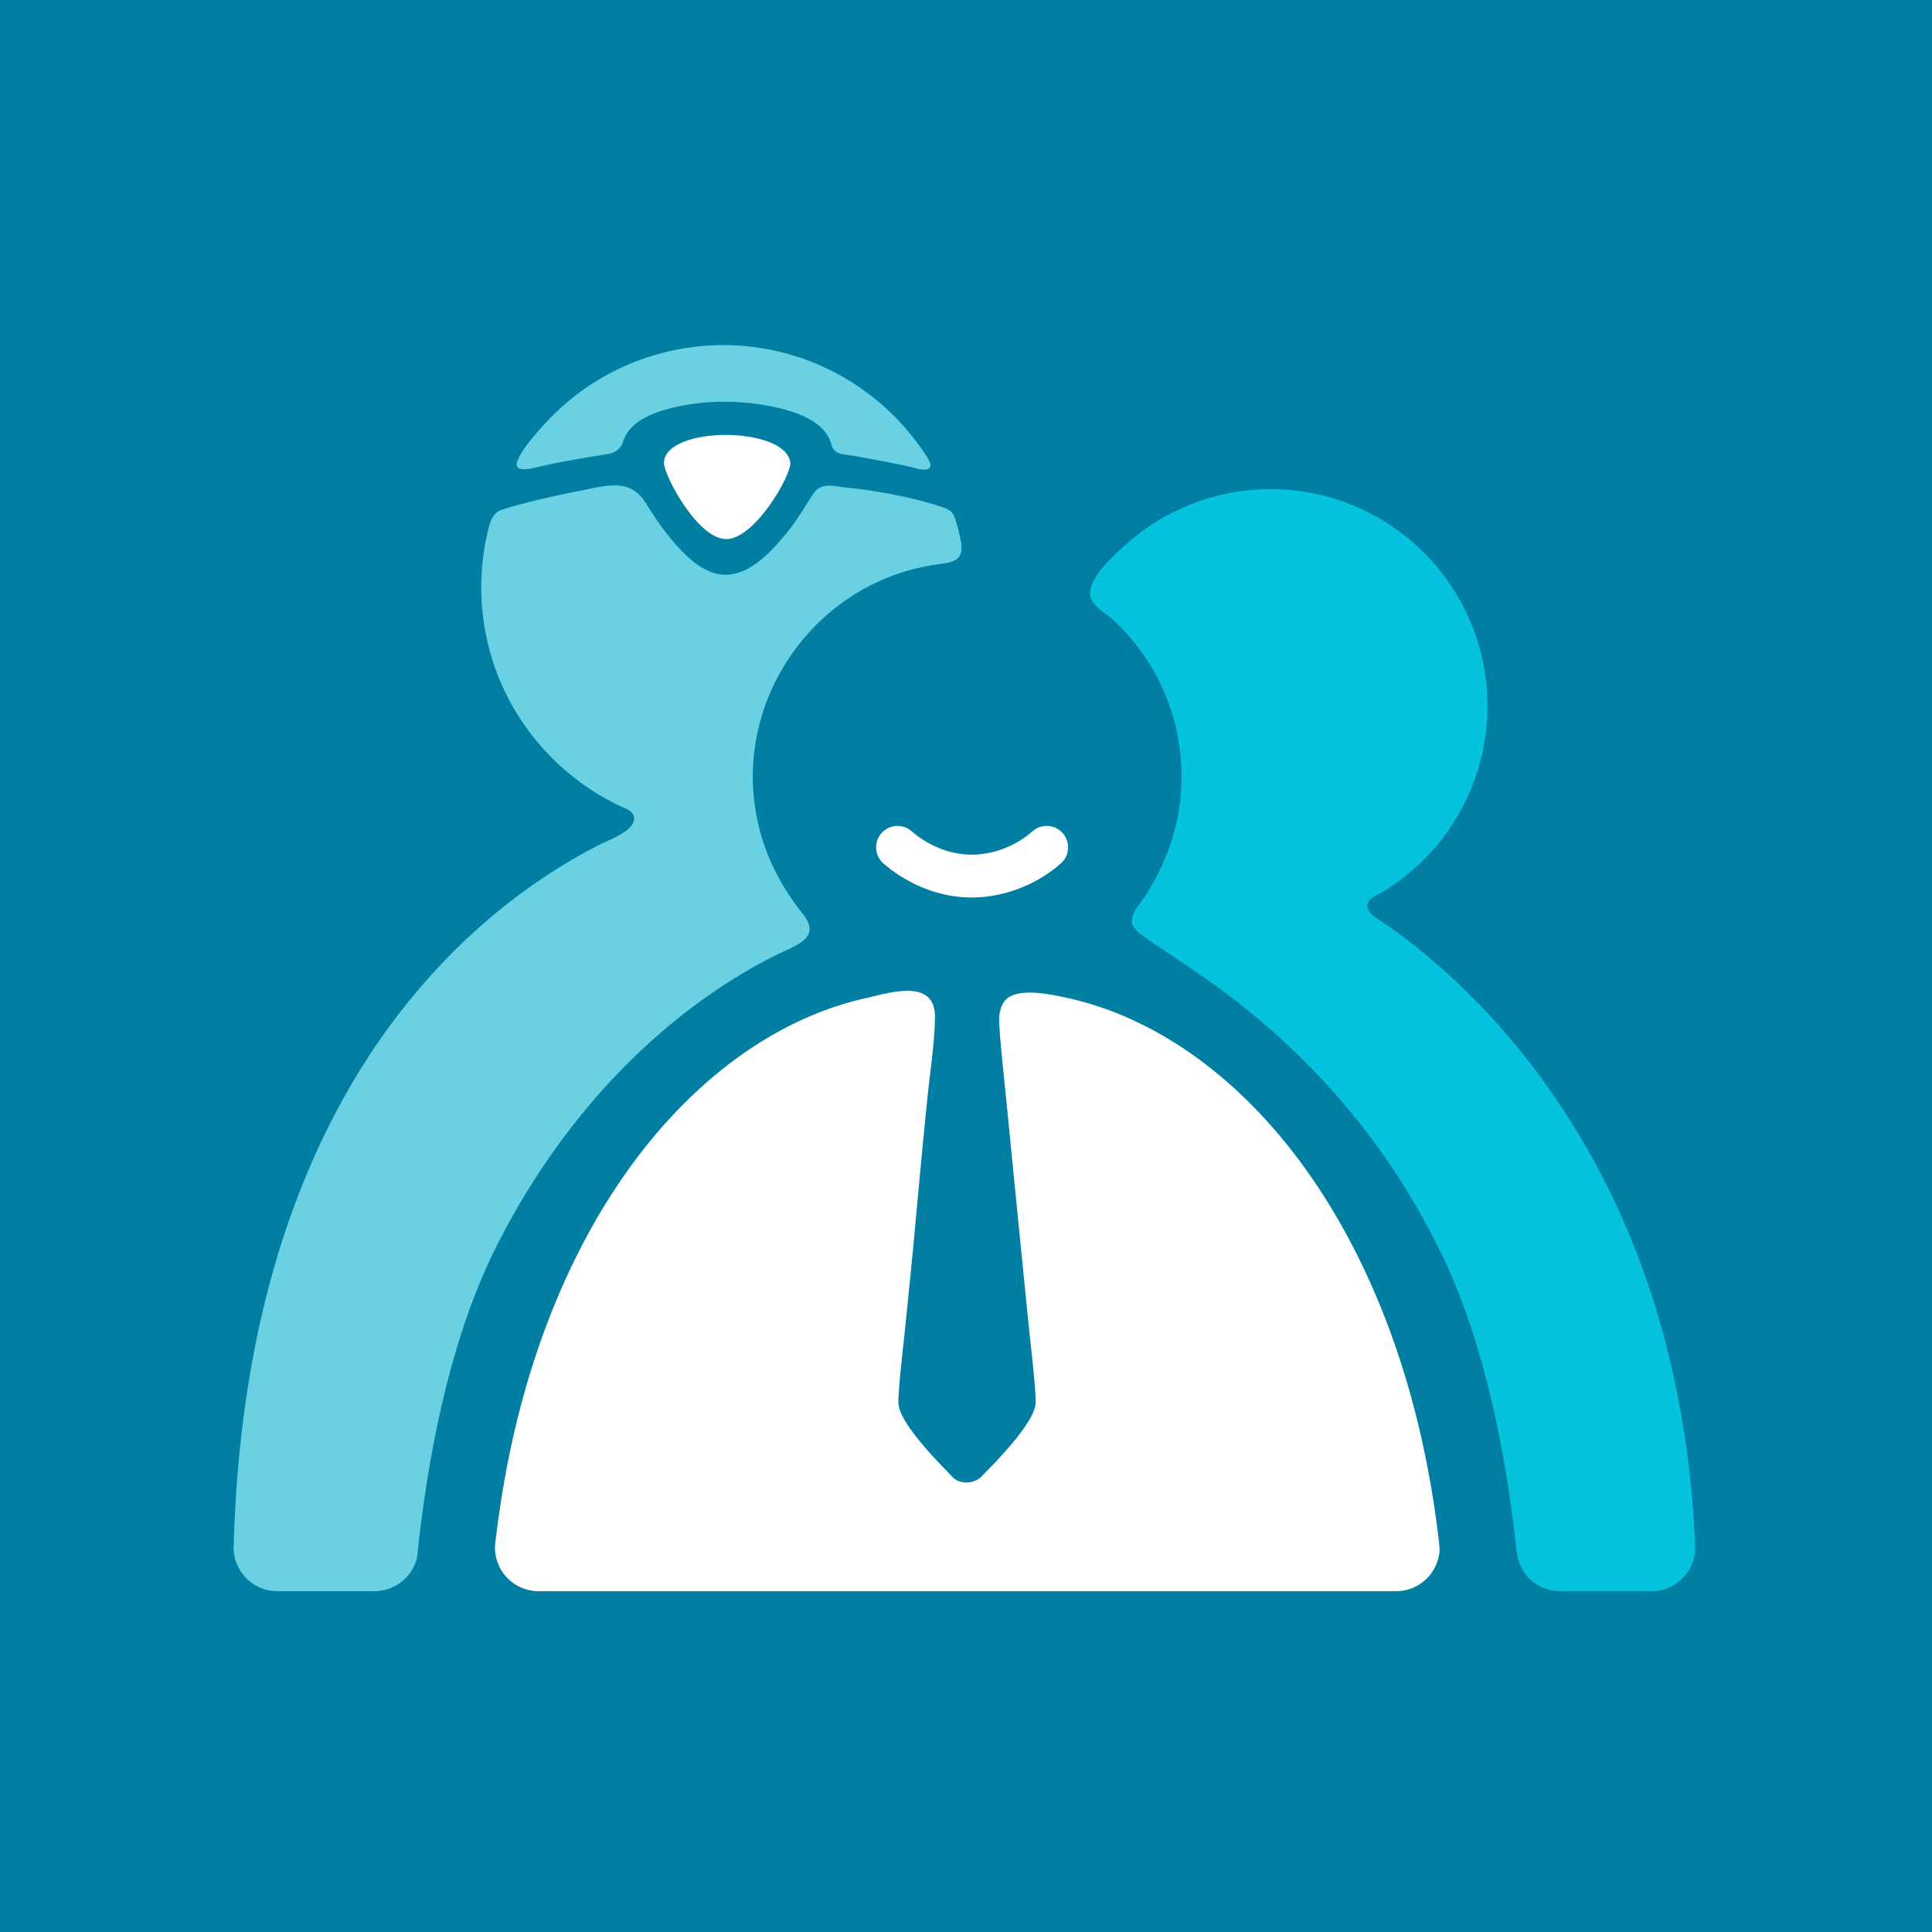 <svg xmlns="http://www.w3.org/2000/svg" viewBox="0 0 152 152"><path fill="#007FA3" d="M0 0h152v152H0z"/><path fill="#FFF" d="M76.445 70.609c-3.472 0-5.996-1.856-6.937-2.671a1.688 1.688 0 01-.169-2.378 1.688 1.688 0 012.377-.169c1.398 1.214 3.225 1.916 4.944 1.845 2.345-.08 3.977-1.308 4.569-1.833a1.683 1.683 0 012.379.145c.617.698.552 1.76-.145 2.378-1.832 1.622-4.27 2.597-6.693 2.678a8.772 8.772 0 01-.325.005z"/><path fill="#91D3F3" d="M90.772 41.176zM92.342 40.29c.198-.098.393-.196.598-.287-.204.09-.397.189-.598.287zM88.406 43.006c.062-.057.124-.112.184-.169-.06.057-.121.112-.184.169zM89.501 42.079z"/><path fill="#91D3F3" d="M88.591 42.839zM90.112 41.619zM91.544 40.71z" opacity=".3"/><path fill="#6AD1E3" d="M48.701 35.293a1.51 1.51 0 00.337-.593c.178-.544.505-.982.95-1.342.873-.702 2.008-1.06 3.084-1.312 2.453-.573 5.117-.573 7.582-.077 1.684.336 4.206 1.048 4.738 2.947.211.746.612.782 1.323.878.814.108 4.077.745 4.933.942.329.075 1.461.478 1.555-.08.051-.305-.387-.881-.556-1.129a18.894 18.894 0 00-2.966-3.425 18.887 18.887 0 00-5.064-3.31 18.918 18.918 0 00-7.709-1.641c-3.946 0-7.837 1.24-11.05 3.535a19.23 19.23 0 00-3.164 2.842c-.367.412-2.651 2.893-1.877 3.311.339.184 1.104-.004 1.525-.104 2.002-.474 4.796-.897 5.462-1.009.385-.064.674-.207.897-.433z"/><path fill="#FFF" d="M57.129 42.414c2.274.004 5.18-5.1 5.046-6.047-.396-2.839-9.74-2.887-9.939-.006-.063.942 2.633 6.048 4.893 6.053z"/><path fill="#91D3F3" d="M38.952 121.566v.026l.006-.072c-.001.017-.004.03-.006.046z"/><path fill="#6AD1E3" d="M75.599 42.592a16.765 16.765 0 00-.35-1.448c-.205-.724-.331-.963-1.065-1.227-.717-.255-3.484-1.127-7.611-1.562-1.059-.112-1.965-.443-2.609.525-.655.982-1.221 1.995-1.968 2.919-1.155 1.434-2.899 3.42-4.919 3.418-1.804-.003-3.34-1.671-4.393-2.952-.688-.837-1.292-1.735-1.858-2.661-1.308-2.134-3.325-1.327-5.428-.946-1.421.256-5.623 1.238-6.167 1.555-.44.256-.645.777-.761 1.229a17.63 17.63 0 00-.334 1.569 19.008 19.008 0 001.198 10.532 19.168 19.168 0 007.021 8.494 18.69 18.69 0 002.439 1.378c.472.222 1.179.439 1.086 1.088-.141.933-1.958 1.572-2.682 1.938-2.882 1.463-5.59 3.265-8.09 5.315-3.536 2.906-6.639 6.327-9.245 10.084-3.425 4.938-5.982 10.44-7.782 16.163-2.392 7.615-3.472 15.6-3.693 23.561-.003.058-.019.117-.019.176 0 .046.012.086.013.129a3.44 3.44 0 003.431 3.316h7.651a3.443 3.443 0 003.351-2.672c.028-.27.059-.547.089-.819.767-6.969 2.438-16.209 6.084-23.493 4.26-8.523 10.633-16.141 18.759-21.21a37.897 37.897 0 013.505-1.942c1.55-.747 3.37-1.32 1.895-3.169-1.625-2.039-2.838-4.318-3.448-6.866a16.698 16.698 0 01-.474-3.918c0-7.183 4.73-13.734 11.546-15.997a16.515 16.515 0 012.827-.672c.783-.117 1.458-.172 1.803-.561.225-.25.306-.641.198-1.274z"/><path fill="#05C3DE" d="M133.35 121.283c-.355-7.871-1.83-15.72-4.726-23.062-2.176-5.52-5.148-10.729-8.863-15.358-2.568-3.199-5.487-6.132-8.722-8.659a46.486 46.486 0 00-2.001-1.479c-.433-.298-1.284-.73-1.435-1.275-.021-.066-.025-.126-.029-.186-.003-.611.879-.895 1.359-1.193a17.222 17.222 0 004.257-3.735 17.106 17.106 0 003.837-10.774c0-9.433-7.647-17.079-17.078-17.079a17.01 17.01 0 00-7.014 1.519c-.202.09-.396.188-.597.287-.271.133-.537.273-.801.419-.259.148-.516.306-.771.466a15.466 15.466 0 00-1.27.901 15.111 15.111 0 00-1.093.927c-.929.873-3.563 3.122-2.298 4.53.478.529 1.172.933 1.693 1.433a16.916 16.916 0 012.77 3.48 16.857 16.857 0 012.39 8.646c0 3.174-.893 6.131-2.439 8.7-.131.238-.276.467-.421.697-.01.017-.023.034-.033.05-.029.045-.067.087-.099.133-.642.943-1.466 1.765-.421 2.651.505.431 1.071.799 1.623 1.167 1.761 1.188 3.536 2.351 5.238 3.623 5.524 4.13 10.278 9.197 13.955 15.042a59.308 59.308 0 012.833 5.041c3.669 7.332 5.337 16.645 6.101 23.627v.041c.003.079.025.155.033.234.182 1.729 1.622 3.083 3.399 3.083h7.222c1.824 0 3.301-1.426 3.42-3.218-.006-.218-.011-.452-.019-.679z"/><path fill="none" d="M76.817 116.453c-.031.013-.056.032-.087.046.031-.014.054-.033.087-.046z"/><path fill="#FFF" d="M113.26 121.823c-.032-.27-.048-.535-.082-.804-.539-4.479-1.433-8.897-2.756-13.155-1.992-6.407-4.94-12.453-8.906-17.486-3.434-4.36-7.641-7.943-12.385-10.121a25.186 25.186 0 00-5.203-1.755c-1.402-.308-3.942-.829-4.844.2-.342.397-.528 1.019-.462 1.968.147 2.217.409 4.437.624 6.646.384 3.907.771 7.814 1.161 11.721.197 1.975.39 3.946.597 5.914.104.989.521 4.619.473 5.437-.099 1.705-3.709 5.19-4.274 5.797-.023.028-.061.035-.086.059l.003.039c-.091.074-.202.114-.309.169-.031.014-.053.034-.085.044-.615.261-1.372.148-1.766-.275-.564-.611-4.177-4.095-4.274-5.797-.048-.817.368-4.448.472-5.438.207-1.968.401-3.942.597-5.914.035-.325.064-.647.097-.974 0 0 .742-8.171 1.133-11.919.211-2.025.541-4.096.574-6.14.049-3.154-3.722-1.894-5.408-1.517-1.753.388-3.474.98-5.128 1.743-4.739 2.186-8.941 5.77-12.373 10.131-3.965 5.032-6.908 11.077-8.894 17.479-1.369 4.414-2.271 9-2.802 13.643a1.046 1.046 0 00-.006.072c-.003.094-.003.188-.005.279a3.438 3.438 0 003.429 3.318h67.467c1.823 0 3.302-1.426 3.422-3.218.002-.047-.001-.097-.001-.146z"/><path fill="#FFF" d="M77.123 116.285l-.004-.04a1.29 1.29 0 01-.306.208c.107-.053.22-.093.31-.168z"/></svg>